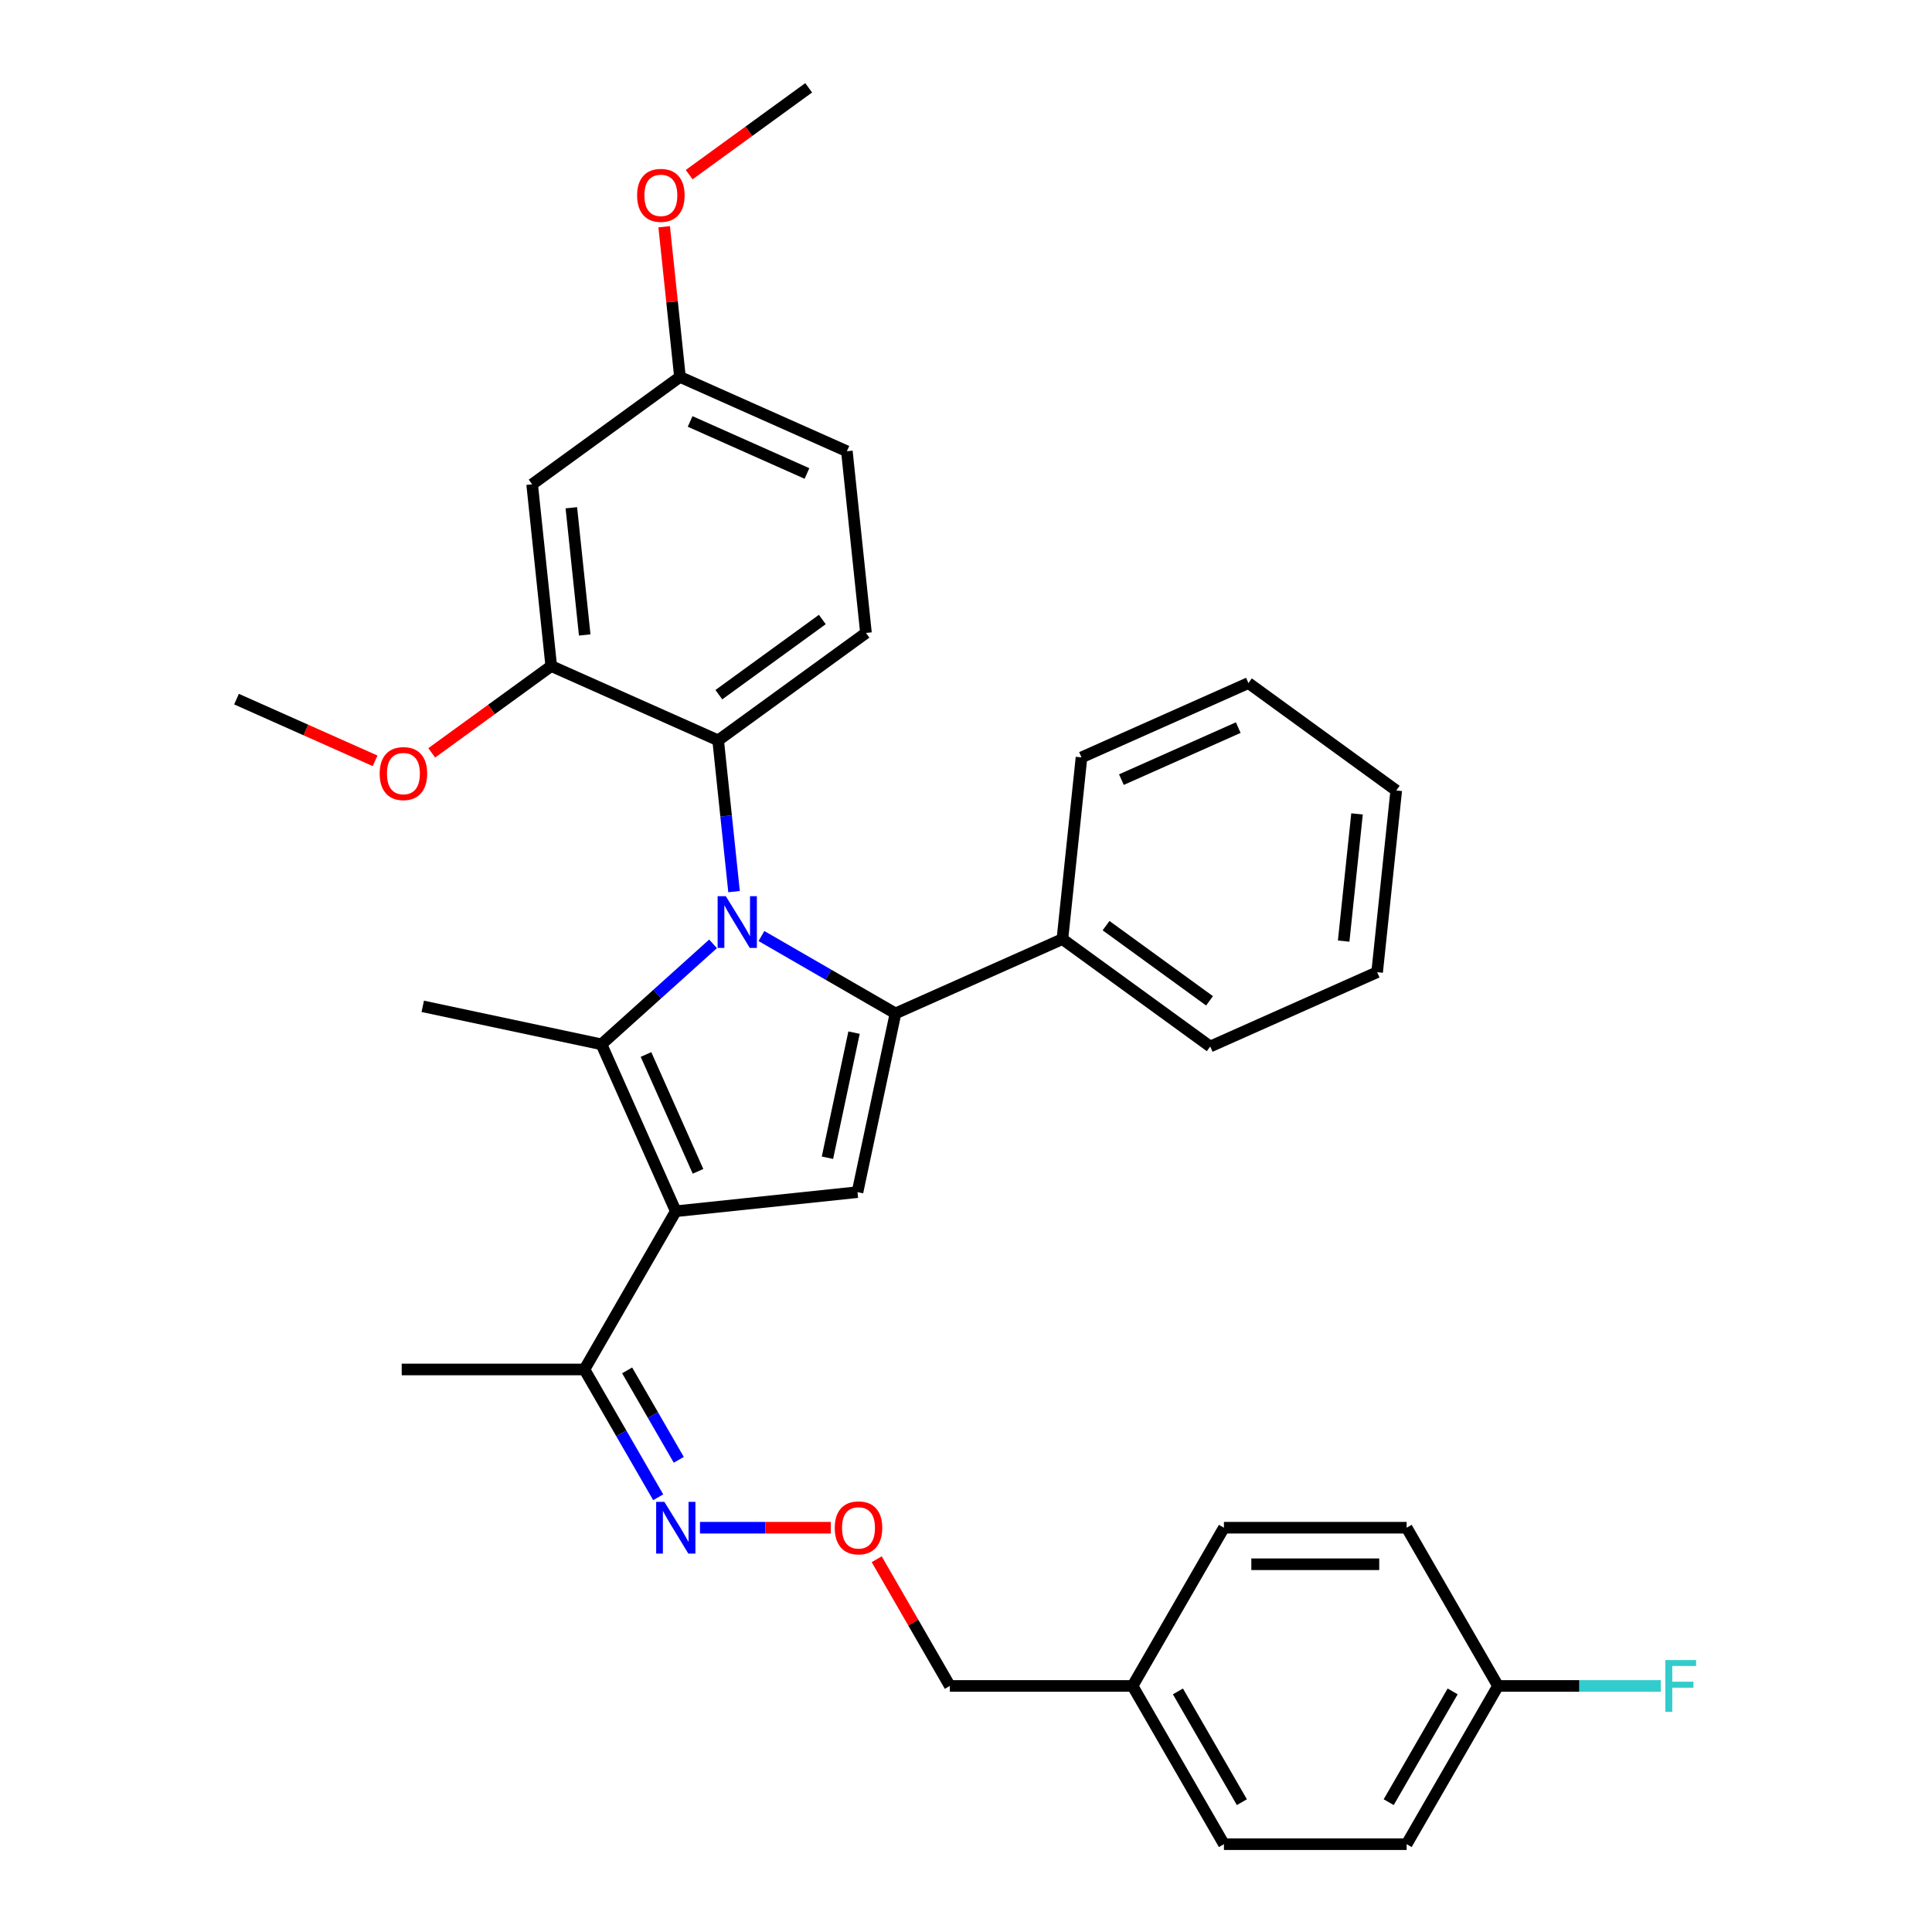 <?xml version='1.0' encoding='iso-8859-1'?>
<svg version='1.1' baseProfile='full'
              xmlns='http://www.w3.org/2000/svg'
                      xmlns:rdkit='http://www.rdkit.org/xml'
                      xmlns:xlink='http://www.w3.org/1999/xlink'
                  xml:space='preserve'
width='1000px' height='1000px' viewBox='0 0 1000 1000'>
<!-- END OF HEADER -->
<rect style='opacity:1.0;fill:#FFFFFF;stroke:none' width='1000' height='1000' x='0' y='0'> </rect>
<path class='bond-0' d='M 394.122,484.489 L 428.812,504.518' style='fill:none;fill-rule:evenodd;stroke:#0000FF;stroke-width:6px;stroke-linecap:butt;stroke-linejoin:miter;stroke-opacity:1' />
<path class='bond-0' d='M 428.812,504.518 L 463.502,524.546' style='fill:none;fill-rule:evenodd;stroke:#000000;stroke-width:6px;stroke-linecap:butt;stroke-linejoin:miter;stroke-opacity:1' />
<path class='bond-1' d='M 369.079,488.534 L 340.199,514.538' style='fill:none;fill-rule:evenodd;stroke:#0000FF;stroke-width:6px;stroke-linecap:butt;stroke-linejoin:miter;stroke-opacity:1' />
<path class='bond-1' d='M 340.199,514.538 L 311.319,540.541' style='fill:none;fill-rule:evenodd;stroke:#000000;stroke-width:6px;stroke-linecap:butt;stroke-linejoin:miter;stroke-opacity:1' />
<path class='bond-2' d='M 379.944,461.504 L 375.83,422.355' style='fill:none;fill-rule:evenodd;stroke:#0000FF;stroke-width:6px;stroke-linecap:butt;stroke-linejoin:miter;stroke-opacity:1' />
<path class='bond-2' d='M 375.83,422.355 L 371.715,383.206' style='fill:none;fill-rule:evenodd;stroke:#000000;stroke-width:6px;stroke-linecap:butt;stroke-linejoin:miter;stroke-opacity:1' />
<path class='bond-3' d='M 463.502,524.546 L 549.899,486.08' style='fill:none;fill-rule:evenodd;stroke:#000000;stroke-width:6px;stroke-linecap:butt;stroke-linejoin:miter;stroke-opacity:1' />
<path class='bond-4' d='M 463.502,524.546 L 443.84,617.052' style='fill:none;fill-rule:evenodd;stroke:#000000;stroke-width:6px;stroke-linecap:butt;stroke-linejoin:miter;stroke-opacity:1' />
<path class='bond-4' d='M 442.052,534.489 L 428.288,599.243' style='fill:none;fill-rule:evenodd;stroke:#000000;stroke-width:6px;stroke-linecap:butt;stroke-linejoin:miter;stroke-opacity:1' />
<path class='bond-5' d='M 443.84,617.052 L 349.786,626.937' style='fill:none;fill-rule:evenodd;stroke:#000000;stroke-width:6px;stroke-linecap:butt;stroke-linejoin:miter;stroke-opacity:1' />
<path class='bond-6' d='M 349.786,626.937 L 311.319,540.541' style='fill:none;fill-rule:evenodd;stroke:#000000;stroke-width:6px;stroke-linecap:butt;stroke-linejoin:miter;stroke-opacity:1' />
<path class='bond-6' d='M 361.295,606.285 L 334.369,545.807' style='fill:none;fill-rule:evenodd;stroke:#000000;stroke-width:6px;stroke-linecap:butt;stroke-linejoin:miter;stroke-opacity:1' />
<path class='bond-7' d='M 349.786,626.937 L 302.499,708.839' style='fill:none;fill-rule:evenodd;stroke:#000000;stroke-width:6px;stroke-linecap:butt;stroke-linejoin:miter;stroke-opacity:1' />
<path class='bond-8' d='M 311.319,540.541 L 218.814,520.878' style='fill:none;fill-rule:evenodd;stroke:#000000;stroke-width:6px;stroke-linecap:butt;stroke-linejoin:miter;stroke-opacity:1' />
<path class='bond-9' d='M 775.361,872.643 L 817.484,872.643' style='fill:none;fill-rule:evenodd;stroke:#000000;stroke-width:6px;stroke-linecap:butt;stroke-linejoin:miter;stroke-opacity:1' />
<path class='bond-9' d='M 817.484,872.643 L 859.606,872.643' style='fill:none;fill-rule:evenodd;stroke:#33CCCC;stroke-width:6px;stroke-linecap:butt;stroke-linejoin:miter;stroke-opacity:1' />
<path class='bond-10' d='M 775.361,872.643 L 728.075,954.545' style='fill:none;fill-rule:evenodd;stroke:#000000;stroke-width:6px;stroke-linecap:butt;stroke-linejoin:miter;stroke-opacity:1' />
<path class='bond-10' d='M 751.888,875.471 L 718.787,932.803' style='fill:none;fill-rule:evenodd;stroke:#000000;stroke-width:6px;stroke-linecap:butt;stroke-linejoin:miter;stroke-opacity:1' />
<path class='bond-11' d='M 775.361,872.643 L 728.075,790.741' style='fill:none;fill-rule:evenodd;stroke:#000000;stroke-width:6px;stroke-linecap:butt;stroke-linejoin:miter;stroke-opacity:1' />
<path class='bond-12' d='M 302.499,708.839 L 321.594,741.912' style='fill:none;fill-rule:evenodd;stroke:#000000;stroke-width:6px;stroke-linecap:butt;stroke-linejoin:miter;stroke-opacity:1' />
<path class='bond-12' d='M 321.594,741.912 L 340.689,774.986' style='fill:none;fill-rule:evenodd;stroke:#0000FF;stroke-width:6px;stroke-linecap:butt;stroke-linejoin:miter;stroke-opacity:1' />
<path class='bond-12' d='M 324.608,709.304 L 337.975,732.455' style='fill:none;fill-rule:evenodd;stroke:#000000;stroke-width:6px;stroke-linecap:butt;stroke-linejoin:miter;stroke-opacity:1' />
<path class='bond-12' d='M 337.975,732.455 L 351.341,755.606' style='fill:none;fill-rule:evenodd;stroke:#0000FF;stroke-width:6px;stroke-linecap:butt;stroke-linejoin:miter;stroke-opacity:1' />
<path class='bond-13' d='M 302.499,708.839 L 207.927,708.839' style='fill:none;fill-rule:evenodd;stroke:#000000;stroke-width:6px;stroke-linecap:butt;stroke-linejoin:miter;stroke-opacity:1' />
<path class='bond-14' d='M 362.307,790.741 L 396.16,790.741' style='fill:none;fill-rule:evenodd;stroke:#0000FF;stroke-width:6px;stroke-linecap:butt;stroke-linejoin:miter;stroke-opacity:1' />
<path class='bond-14' d='M 396.16,790.741 L 430.012,790.741' style='fill:none;fill-rule:evenodd;stroke:#FF0000;stroke-width:6px;stroke-linecap:butt;stroke-linejoin:miter;stroke-opacity:1' />
<path class='bond-15' d='M 453.782,807.065 L 472.713,839.854' style='fill:none;fill-rule:evenodd;stroke:#FF0000;stroke-width:6px;stroke-linecap:butt;stroke-linejoin:miter;stroke-opacity:1' />
<path class='bond-15' d='M 472.713,839.854 L 491.644,872.643' style='fill:none;fill-rule:evenodd;stroke:#000000;stroke-width:6px;stroke-linecap:butt;stroke-linejoin:miter;stroke-opacity:1' />
<path class='bond-16' d='M 491.644,872.643 L 586.216,872.643' style='fill:none;fill-rule:evenodd;stroke:#000000;stroke-width:6px;stroke-linecap:butt;stroke-linejoin:miter;stroke-opacity:1' />
<path class='bond-17' d='M 586.216,872.643 L 633.503,790.741' style='fill:none;fill-rule:evenodd;stroke:#000000;stroke-width:6px;stroke-linecap:butt;stroke-linejoin:miter;stroke-opacity:1' />
<path class='bond-18' d='M 586.216,872.643 L 633.503,954.545' style='fill:none;fill-rule:evenodd;stroke:#000000;stroke-width:6px;stroke-linecap:butt;stroke-linejoin:miter;stroke-opacity:1' />
<path class='bond-18' d='M 609.69,875.471 L 642.79,932.803' style='fill:none;fill-rule:evenodd;stroke:#000000;stroke-width:6px;stroke-linecap:butt;stroke-linejoin:miter;stroke-opacity:1' />
<path class='bond-19' d='M 285.319,344.74 L 275.433,250.685' style='fill:none;fill-rule:evenodd;stroke:#000000;stroke-width:6px;stroke-linecap:butt;stroke-linejoin:miter;stroke-opacity:1' />
<path class='bond-19' d='M 302.647,328.654 L 295.727,262.816' style='fill:none;fill-rule:evenodd;stroke:#000000;stroke-width:6px;stroke-linecap:butt;stroke-linejoin:miter;stroke-opacity:1' />
<path class='bond-20' d='M 285.319,344.74 L 371.715,383.206' style='fill:none;fill-rule:evenodd;stroke:#000000;stroke-width:6px;stroke-linecap:butt;stroke-linejoin:miter;stroke-opacity:1' />
<path class='bond-21' d='M 285.319,344.74 L 254.393,367.209' style='fill:none;fill-rule:evenodd;stroke:#000000;stroke-width:6px;stroke-linecap:butt;stroke-linejoin:miter;stroke-opacity:1' />
<path class='bond-21' d='M 254.393,367.209 L 223.467,389.678' style='fill:none;fill-rule:evenodd;stroke:#FF0000;stroke-width:6px;stroke-linecap:butt;stroke-linejoin:miter;stroke-opacity:1' />
<path class='bond-22' d='M 275.433,250.685 L 351.944,195.097' style='fill:none;fill-rule:evenodd;stroke:#000000;stroke-width:6px;stroke-linecap:butt;stroke-linejoin:miter;stroke-opacity:1' />
<path class='bond-23' d='M 549.899,486.08 L 626.409,541.668' style='fill:none;fill-rule:evenodd;stroke:#000000;stroke-width:6px;stroke-linecap:butt;stroke-linejoin:miter;stroke-opacity:1' />
<path class='bond-23' d='M 572.493,479.116 L 626.05,518.028' style='fill:none;fill-rule:evenodd;stroke:#000000;stroke-width:6px;stroke-linecap:butt;stroke-linejoin:miter;stroke-opacity:1' />
<path class='bond-24' d='M 549.899,486.08 L 559.784,392.026' style='fill:none;fill-rule:evenodd;stroke:#000000;stroke-width:6px;stroke-linecap:butt;stroke-linejoin:miter;stroke-opacity:1' />
<path class='bond-25' d='M 626.409,541.668 L 712.805,503.202' style='fill:none;fill-rule:evenodd;stroke:#000000;stroke-width:6px;stroke-linecap:butt;stroke-linejoin:miter;stroke-opacity:1' />
<path class='bond-26' d='M 559.784,392.026 L 646.18,353.56' style='fill:none;fill-rule:evenodd;stroke:#000000;stroke-width:6px;stroke-linecap:butt;stroke-linejoin:miter;stroke-opacity:1' />
<path class='bond-26' d='M 580.437,403.535 L 640.914,376.609' style='fill:none;fill-rule:evenodd;stroke:#000000;stroke-width:6px;stroke-linecap:butt;stroke-linejoin:miter;stroke-opacity:1' />
<path class='bond-27' d='M 712.805,503.202 L 722.691,409.148' style='fill:none;fill-rule:evenodd;stroke:#000000;stroke-width:6px;stroke-linecap:butt;stroke-linejoin:miter;stroke-opacity:1' />
<path class='bond-27' d='M 695.477,487.117 L 702.397,421.279' style='fill:none;fill-rule:evenodd;stroke:#000000;stroke-width:6px;stroke-linecap:butt;stroke-linejoin:miter;stroke-opacity:1' />
<path class='bond-28' d='M 646.18,353.56 L 722.691,409.148' style='fill:none;fill-rule:evenodd;stroke:#000000;stroke-width:6px;stroke-linecap:butt;stroke-linejoin:miter;stroke-opacity:1' />
<path class='bond-29' d='M 371.715,383.206 L 448.226,327.617' style='fill:none;fill-rule:evenodd;stroke:#000000;stroke-width:6px;stroke-linecap:butt;stroke-linejoin:miter;stroke-opacity:1' />
<path class='bond-29' d='M 372.074,359.565 L 425.631,320.653' style='fill:none;fill-rule:evenodd;stroke:#000000;stroke-width:6px;stroke-linecap:butt;stroke-linejoin:miter;stroke-opacity:1' />
<path class='bond-30' d='M 448.226,327.617 L 438.34,233.563' style='fill:none;fill-rule:evenodd;stroke:#000000;stroke-width:6px;stroke-linecap:butt;stroke-linejoin:miter;stroke-opacity:1' />
<path class='bond-31' d='M 351.944,195.097 L 347.859,156.232' style='fill:none;fill-rule:evenodd;stroke:#000000;stroke-width:6px;stroke-linecap:butt;stroke-linejoin:miter;stroke-opacity:1' />
<path class='bond-31' d='M 347.859,156.232 L 343.774,117.366' style='fill:none;fill-rule:evenodd;stroke:#FF0000;stroke-width:6px;stroke-linecap:butt;stroke-linejoin:miter;stroke-opacity:1' />
<path class='bond-32' d='M 351.944,195.097 L 438.34,233.563' style='fill:none;fill-rule:evenodd;stroke:#000000;stroke-width:6px;stroke-linecap:butt;stroke-linejoin:miter;stroke-opacity:1' />
<path class='bond-32' d='M 357.21,218.146 L 417.687,245.072' style='fill:none;fill-rule:evenodd;stroke:#000000;stroke-width:6px;stroke-linecap:butt;stroke-linejoin:miter;stroke-opacity:1' />
<path class='bond-33' d='M 194.149,393.801 L 158.281,377.832' style='fill:none;fill-rule:evenodd;stroke:#FF0000;stroke-width:6px;stroke-linecap:butt;stroke-linejoin:miter;stroke-opacity:1' />
<path class='bond-33' d='M 158.281,377.832 L 122.412,361.862' style='fill:none;fill-rule:evenodd;stroke:#000000;stroke-width:6px;stroke-linecap:butt;stroke-linejoin:miter;stroke-opacity:1' />
<path class='bond-34' d='M 356.717,90.393 L 387.643,67.924' style='fill:none;fill-rule:evenodd;stroke:#FF0000;stroke-width:6px;stroke-linecap:butt;stroke-linejoin:miter;stroke-opacity:1' />
<path class='bond-34' d='M 387.643,67.924 L 418.569,45.455' style='fill:none;fill-rule:evenodd;stroke:#000000;stroke-width:6px;stroke-linecap:butt;stroke-linejoin:miter;stroke-opacity:1' />
<path class='bond-35' d='M 728.075,954.545 L 633.503,954.545' style='fill:none;fill-rule:evenodd;stroke:#000000;stroke-width:6px;stroke-linecap:butt;stroke-linejoin:miter;stroke-opacity:1' />
<path class='bond-36' d='M 728.075,790.741 L 633.503,790.741' style='fill:none;fill-rule:evenodd;stroke:#000000;stroke-width:6px;stroke-linecap:butt;stroke-linejoin:miter;stroke-opacity:1' />
<path class='bond-36' d='M 713.889,809.656 L 647.688,809.656' style='fill:none;fill-rule:evenodd;stroke:#000000;stroke-width:6px;stroke-linecap:butt;stroke-linejoin:miter;stroke-opacity:1' />
<path  class='atom-0' d='M 375.68 463.868
L 384.457 478.054
Q 385.327 479.454, 386.726 481.988
Q 388.126 484.523, 388.202 484.674
L 388.202 463.868
L 391.758 463.868
L 391.758 490.651
L 388.088 490.651
L 378.669 475.141
Q 377.572 473.326, 376.399 471.245
Q 375.264 469.164, 374.924 468.521
L 374.924 490.651
L 371.443 490.651
L 371.443 463.868
L 375.68 463.868
' fill='#0000FF'/>
<path  class='atom-8' d='M 343.865 777.35
L 352.642 791.536
Q 353.512 792.935, 354.911 795.47
Q 356.311 798.005, 356.387 798.156
L 356.387 777.35
L 359.943 777.35
L 359.943 804.133
L 356.273 804.133
L 346.854 788.623
Q 345.757 786.807, 344.584 784.727
Q 343.449 782.646, 343.109 782.003
L 343.109 804.133
L 339.628 804.133
L 339.628 777.35
L 343.865 777.35
' fill='#0000FF'/>
<path  class='atom-10' d='M 432.063 790.817
Q 432.063 784.386, 435.241 780.792
Q 438.419 777.199, 444.358 777.199
Q 450.297 777.199, 453.475 780.792
Q 456.652 784.386, 456.652 790.817
Q 456.652 797.324, 453.437 801.031
Q 450.221 804.7, 444.358 804.7
Q 438.457 804.7, 435.241 801.031
Q 432.063 797.361, 432.063 790.817
M 444.358 801.674
Q 448.443 801.674, 450.637 798.95
Q 452.869 796.189, 452.869 790.817
Q 452.869 785.559, 450.637 782.911
Q 448.443 780.225, 444.358 780.225
Q 440.272 780.225, 438.04 782.873
Q 435.846 785.521, 435.846 790.817
Q 435.846 796.227, 438.04 798.95
Q 440.272 801.674, 444.358 801.674
' fill='#FF0000'/>
<path  class='atom-13' d='M 861.97 859.252
L 877.896 859.252
L 877.896 862.316
L 865.564 862.316
L 865.564 870.449
L 876.535 870.449
L 876.535 873.551
L 865.564 873.551
L 865.564 886.035
L 861.97 886.035
L 861.97 859.252
' fill='#33CCCC'/>
<path  class='atom-26' d='M 196.514 400.403
Q 196.514 393.973, 199.691 390.379
Q 202.869 386.785, 208.808 386.785
Q 214.747 386.785, 217.925 390.379
Q 221.103 393.973, 221.103 400.403
Q 221.103 406.91, 217.887 410.617
Q 214.672 414.287, 208.808 414.287
Q 202.907 414.287, 199.691 410.617
Q 196.514 406.948, 196.514 400.403
M 208.808 411.26
Q 212.894 411.26, 215.088 408.537
Q 217.32 405.775, 217.32 400.403
Q 217.32 395.145, 215.088 392.497
Q 212.894 389.811, 208.808 389.811
Q 204.723 389.811, 202.491 392.459
Q 200.297 395.107, 200.297 400.403
Q 200.297 405.813, 202.491 408.537
Q 204.723 411.26, 208.808 411.26
' fill='#FF0000'/>
<path  class='atom-27' d='M 329.764 101.118
Q 329.764 94.688, 332.942 91.094
Q 336.119 87.5, 342.058 87.5
Q 347.998 87.5, 351.175 91.094
Q 354.353 94.688, 354.353 101.118
Q 354.353 107.625, 351.137 111.332
Q 347.922 115.002, 342.058 115.002
Q 336.157 115.002, 332.942 111.332
Q 329.764 107.663, 329.764 101.118
M 342.058 111.975
Q 346.144 111.975, 348.338 109.252
Q 350.57 106.49, 350.57 101.118
Q 350.57 95.86, 348.338 93.212
Q 346.144 90.526, 342.058 90.526
Q 337.973 90.526, 335.741 93.174
Q 333.547 95.822, 333.547 101.118
Q 333.547 106.528, 335.741 109.252
Q 337.973 111.975, 342.058 111.975
' fill='#FF0000'/>
</svg>
